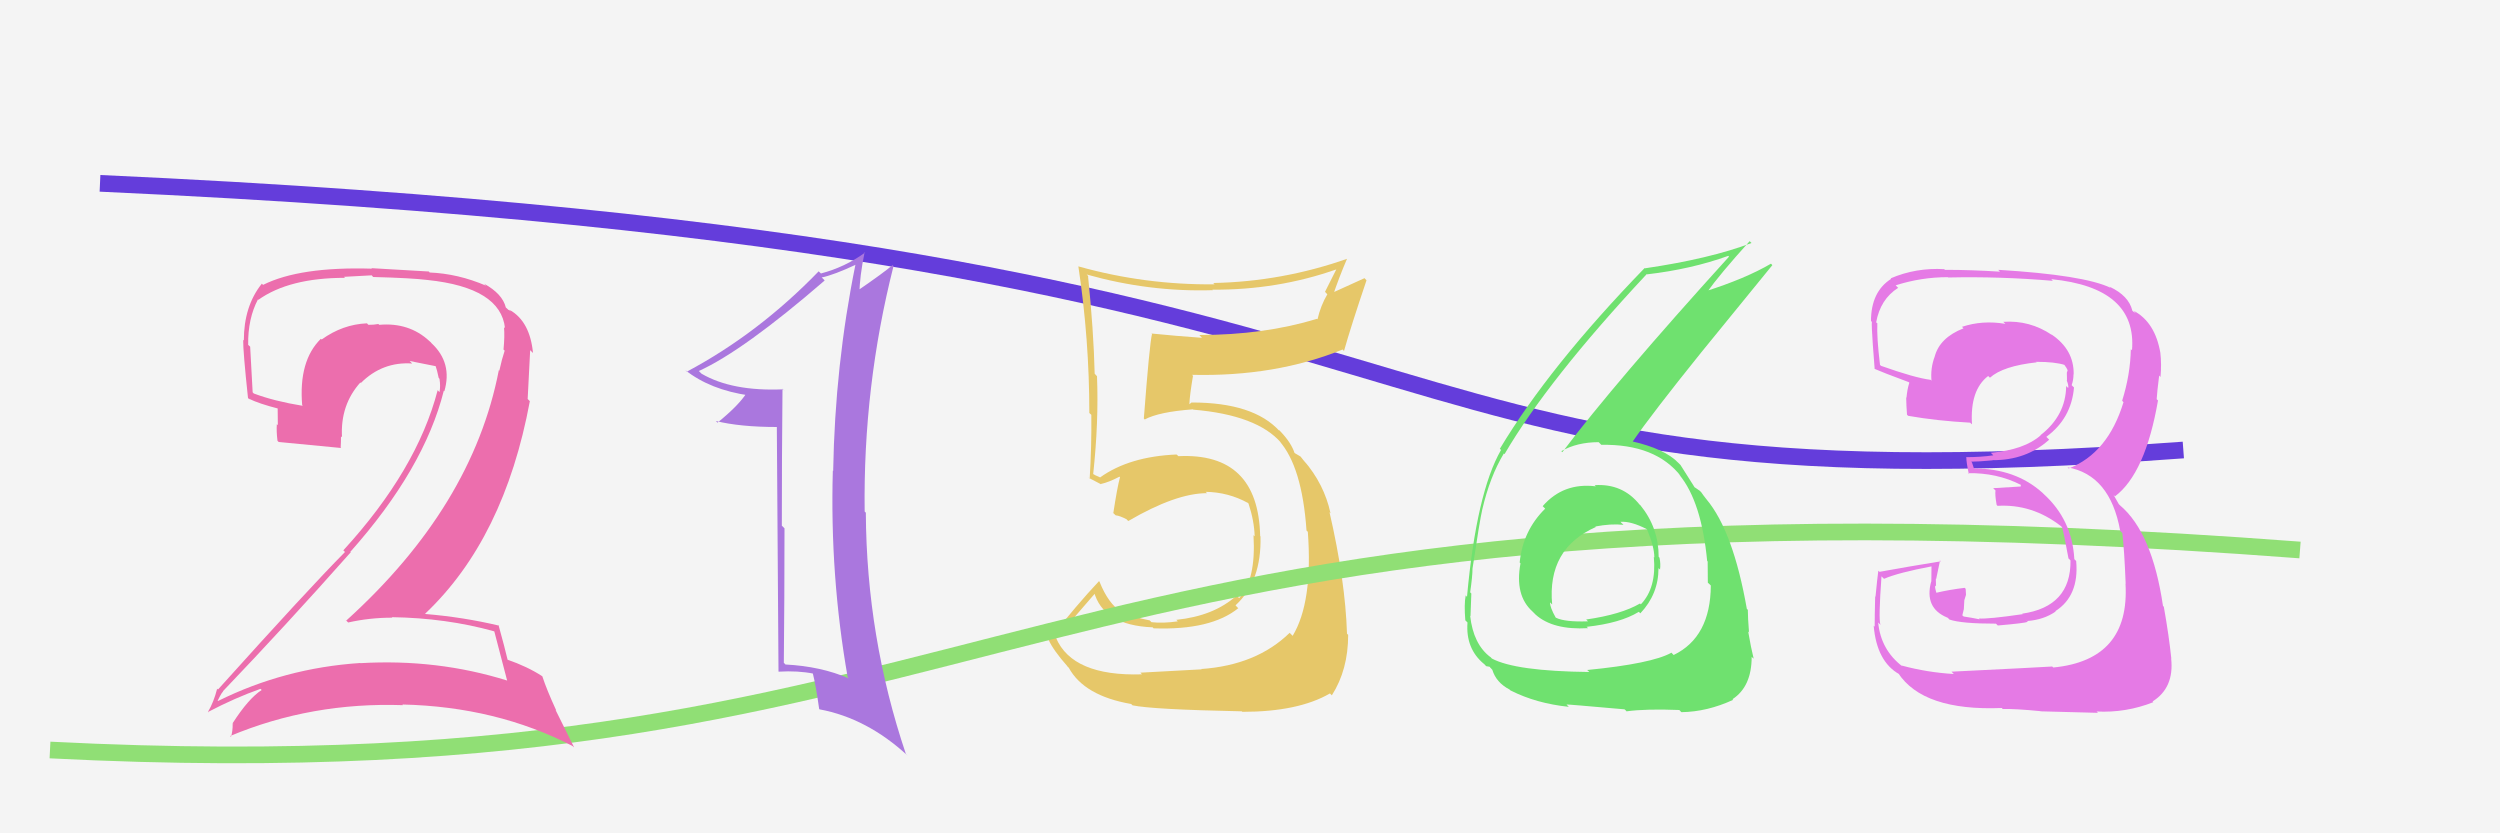 <svg xmlns="http://www.w3.org/2000/svg" width="150" height="50" viewBox="0,0,150,50"><rect width="100%" height="100%" fill="#f4f4f4"/><path d="M6 11 C94 15,77 31,131 27" stroke="#643ddb" fill="none"/><path fill="#e6c769" d="M68.54 40.48L68.36 40.30L68.52 40.46Q64.35 40.59 63.36 38.27L63.28 38.19L63.40 38.30Q64.17 37.36 65.73 35.57L65.63 35.47L65.63 35.47Q66.16 37.52 69.16 37.64L69.27 37.75L69.23 37.70Q72.66 37.82 74.30 36.49L74.32 36.52L74.13 36.32Q75.70 34.89 75.63 32.18L75.65 32.21L75.61 32.17Q75.50 27.14 70.70 27.37L70.63 27.30L70.59 27.27Q67.75 27.39 66.00 28.65L65.98 28.63L65.71 28.51L65.52 28.40L65.59 28.46Q65.93 25.31 65.82 22.57L65.77 22.52L65.68 22.42Q65.62 19.85 65.28 16.54L65.37 16.64L65.20 16.47Q68.96 17.53 72.77 17.41L72.65 17.29L72.74 17.38Q76.65 17.41 80.22 16.15L80.20 16.12L79.50 17.51L79.64 17.66Q79.24 18.33 79.05 19.16L79.06 19.17L79.02 19.13Q75.84 20.10 71.96 20.10L72.11 20.26L72.13 20.27Q70.57 20.16 69.08 20.01L69.11 20.03L69.12 20.04Q68.97 20.66 68.63 25.11L68.76 25.24L68.68 25.17Q69.53 24.71 71.58 24.56L71.56 24.54L71.60 24.58Q75.42 24.90 76.87 26.57L76.82 26.53L76.75 26.45Q78.12 27.98 78.39 31.82L78.39 31.83L78.47 31.91Q78.78 36.13 77.56 38.15L77.50 38.09L77.38 37.97Q75.39 39.91 72.08 40.14L72.05 40.10L72.10 40.16Q71.09 40.21 68.42 40.36ZM74.51 42.68L74.57 42.73L74.54 42.71Q77.89 42.71 79.79 41.61L79.80 41.61L79.91 41.72Q80.89 40.19 80.89 38.09L80.88 38.08L80.82 38.02Q80.72 34.84 79.77 30.73L79.83 30.80L79.83 30.79Q79.45 29.04 78.23 27.63L78.26 27.66L78.35 27.79L78.03 27.39L77.64 27.16L77.68 27.20Q77.48 26.57 76.83 25.89L76.73 25.79L76.75 25.85L76.77 25.86Q75.21 24.15 71.52 24.15L71.51 24.14L71.35 24.26L71.36 24.27Q71.39 23.65 71.58 22.55L71.66 22.62L71.52 22.49Q76.52 22.61 80.56 20.97L80.63 21.05L80.64 21.06Q81.04 19.63 81.99 16.82L81.87 16.69L79.78 17.64L79.95 17.81Q80.33 16.67 80.82 15.53L80.67 15.38L80.82 15.53Q76.91 16.90 72.79 16.98L72.84 17.02L72.87 17.06Q68.69 17.10 64.73 15.99L64.72 15.99L64.70 15.97Q65.36 20.36 65.36 24.78L65.48 24.89L65.48 24.89Q65.50 26.81 65.38 28.72L65.28 28.62L65.36 28.69Q65.49 28.75 66.07 29.06L66.08 29.07L66.05 29.04Q66.52 28.94 67.17 28.60L67.20 28.63L67.20 28.63Q67.03 29.26 66.80 30.78L66.74 30.73L66.94 30.92Q67.18 30.94 67.60 31.16L67.63 31.20L67.70 31.26Q70.56 29.59 72.42 29.59L72.28 29.45L72.34 29.51Q73.70 29.53 74.88 30.18L74.89 30.19L74.91 30.21Q75.25 31.23 75.28 32.18L75.19 32.09L75.21 32.11Q75.37 34.79 74.35 35.89L74.20 35.74L74.19 35.74Q72.83 36.96 70.58 37.19L70.65 37.26L70.67 37.28Q69.77 37.41 69.09 37.33L68.99 37.23L68.97 37.22Q68.09 37.06 67.33 36.71L67.48 36.86L67.31 36.50L67.35 36.77L67.29 36.72Q66.50 36.23 65.97 34.90L65.85 34.78L65.94 34.87Q64.61 36.28 62.93 38.41L62.94 38.42L62.91 38.38Q63.20 39.02 64.04 39.97L64.03 39.97L64.13 40.07Q65.05 41.75 67.87 42.24L68.00 42.37L67.95 42.32Q69.14 42.57 74.51 42.68Z"/><path d="M3 45 C62 48,59 27,138 33" stroke="#90df75" fill="none"/><path fill="#aa77de" d="M47.12 23.49L46.98 23.36L46.99 23.36Q43.92 23.49 42.09 22.42L41.99 22.32L41.93 22.26Q44.60 21.05 49.48 16.83L49.41 16.75L49.30 16.65Q50.05 16.49 51.35 15.88L51.31 15.85L51.33 15.86Q50.10 21.91 49.99 28.26L49.91 28.19L49.97 28.24Q49.79 34.54 50.86 40.63L50.94 40.72L50.92 40.70Q49.26 39.98 47.13 39.87L47.06 39.80L47.03 39.77Q47.07 35.78 47.07 31.70L47.06 31.69L46.91 31.54Q46.91 27.43 46.95 23.32ZM46.61 25.61L46.71 40.28L46.72 40.30Q47.87 40.23 48.82 40.42L48.89 40.48L48.76 40.36Q48.96 41.17 49.15 42.54L49.07 42.46L49.17 42.56Q52.02 43.09 54.46 45.34L54.30 45.18L54.35 45.23Q51.99 38.22 51.95 30.76L51.93 30.74L51.88 30.69Q51.78 23.20 53.61 15.97L53.63 15.99L53.55 15.91Q53.04 16.35 51.44 17.45L51.40 17.41L51.57 17.58Q51.57 16.64 51.88 15.12L51.99 15.23L51.91 15.15Q50.70 16.03 49.25 16.41L49.29 16.44L49.12 16.28Q45.51 20.01 41.21 22.30L41.05 22.14L41.11 22.20Q42.60 23.39 44.97 23.73L44.85 23.62L44.80 23.57Q44.35 24.30 43.05 25.36L42.90 25.21L42.95 25.26Q44.41 25.62 46.62 25.62L46.69 25.69Z"/><path fill="#e57ae5" d="M117.06 40.27L117.19 40.40L117.23 40.44Q115.65 40.35 114.09 39.93L114.17 40.01L114.14 39.98Q112.85 38.99 112.69 37.35L112.73 37.39L112.83 37.49Q112.70 37.20 112.89 34.58L112.93 34.62L113.04 34.73Q113.89 34.36 115.91 33.98L115.89 33.96L115.88 34.91L115.87 34.89Q115.44 36.49 116.85 37.06L116.90 37.10L116.96 37.17Q117.67 37.42 119.76 37.42L119.83 37.49L119.87 37.53Q121.48 37.39 121.67 37.31L121.54 37.18L121.63 37.26Q122.62 37.19 123.34 36.69L123.17 36.52L123.32 36.67Q124.76 35.75 124.57 33.66L124.57 33.66L124.46 33.55Q124.33 31.18 122.60 29.62L122.61 29.63L122.54 29.56Q120.92 28.11 118.45 28.11L118.43 28.09L118.32 27.75L118.27 27.70Q118.69 27.70 119.56 27.62L119.69 27.75L119.55 27.61Q121.58 27.62 122.95 26.38L122.88 26.31L122.78 26.21Q124.28 25.11 124.44 23.25L124.44 23.25L124.30 23.11Q124.41 22.80 124.41 22.46L124.55 22.60L124.42 22.47Q124.45 20.98 123.08 20.06L123.03 20.01L123.12 20.10Q121.79 19.20 120.20 19.31L120.33 19.44L120.31 19.43Q118.94 19.20 117.72 19.61L117.73 19.62L117.81 19.70Q116.38 20.26 116.08 21.40L115.99 21.31L116.08 21.40Q115.82 22.09 115.89 22.85L115.97 22.93L115.84 22.79Q114.92 22.68 112.86 21.95L112.90 21.99L112.80 21.89Q112.60 20.24 112.64 19.40L112.69 19.46L112.57 19.34Q112.82 17.95 113.89 17.27L113.77 17.15L113.74 17.12Q115.27 16.63 116.87 16.63L116.77 16.53L116.89 16.65Q120.01 16.58 123.17 16.85L123.07 16.74L123.08 16.75Q128.23 17.26 127.92 21.02L127.89 20.99L127.85 20.95Q127.82 22.48 127.33 24.04L127.37 24.09L127.41 24.13Q126.48 27.19 124.12 28.11L124.12 28.11L124.05 28.04Q126.60 28.49 127.21 31.84L127.22 31.86L127.34 31.98Q127.46 33.01 127.54 35.03L127.58 35.07L127.53 35.02Q127.80 39.60 123.20 40.05L123.17 40.03L123.14 39.99Q122.38 40.04 117.09 40.30ZM122.41 42.66L122.44 42.68L122.44 42.68Q123.03 42.70 125.88 42.77L125.84 42.73L125.79 42.69Q127.56 42.78 129.20 42.13L129.10 42.04L129.15 42.09Q130.46 41.27 130.27 39.51L130.23 39.47L130.28 39.52Q130.14 38.16 129.83 36.41L129.80 36.37L129.78 36.36Q129.13 31.94 127.19 30.31L127.13 30.25L126.88 29.81L126.81 29.69L126.90 29.78Q128.72 28.41 129.48 24.03L129.43 23.98L129.40 23.95Q129.43 23.48 129.55 22.53L129.56 22.54L129.63 22.62Q129.70 21.85 129.62 21.16L129.58 21.12L129.62 21.16Q129.30 19.32 128.01 18.64L128.16 18.79L127.99 18.69L127.94 18.64Q127.73 17.75 126.59 17.21L126.49 17.11L126.64 17.27Q125.03 16.50 119.90 16.19L119.91 16.21L120.00 16.30Q118.29 16.19 116.69 16.19L116.67 16.17L116.66 16.15Q114.96 16.05 113.44 16.70L113.55 16.82L113.47 16.73Q112.26 17.50 112.26 19.26L112.34 19.34L112.36 19.36Q112.21 18.79 112.48 22.14L112.47 22.14L112.47 22.13Q112.89 22.32 114.53 22.93L114.50 22.91L114.56 22.96Q114.43 23.37 114.39 23.86L114.36 23.84L114.37 23.84Q114.38 24.35 114.42 24.88L114.56 25.02L114.49 24.95Q116.20 25.25 118.21 25.36L118.25 25.40L118.32 25.46Q118.19 23.40 119.29 22.56L119.36 22.63L119.40 22.66Q120.18 21.96 122.20 21.74L122.12 21.65L122.18 21.71Q123.31 21.71 123.89 21.90L123.99 22.00L123.82 21.83Q124.03 22.11 124.06 22.23L124.06 22.22L124.01 22.36L124.02 22.83L124.00 22.82Q124.13 23.13 124.09 23.28L124.07 23.26L123.97 23.16Q123.95 24.93 122.43 26.11L122.40 26.08L122.44 26.12Q121.47 26.98 119.45 27.17L119.48 27.20L119.60 27.32Q118.84 27.43 117.96 27.43L117.85 27.32L117.98 27.45Q117.98 27.75 118.13 28.44L118.18 28.49L118.08 28.39Q119.81 28.36 121.25 29.09L121.25 29.09L121.24 29.19L119.59 29.29L119.73 29.43Q119.69 29.69 119.80 30.30L119.88 30.38L119.85 30.35Q121.94 30.23 123.66 31.57L123.61 31.52L123.72 31.63Q123.81 31.87 124.11 33.51L124.15 33.54L124.23 33.63Q124.26 36.40 121.33 36.82L121.45 36.93L121.36 36.85Q119.30 37.15 118.73 37.11L118.74 37.12L118.78 37.16Q118.35 37.07 117.82 36.99L117.74 36.92L117.83 36.55L117.86 36.01L117.96 35.69L117.94 35.33L117.88 35.27Q116.96 35.38 116.16 35.57L116.19 35.60L116.19 35.60Q116.10 35.32 116.10 35.13L116.15 35.18L116.16 35.18Q116.15 34.95 116.15 34.72L116.16 34.73L116.17 34.74Q116.25 34.36 116.40 33.64L116.33 33.56L116.45 33.68Q114.64 33.97 112.77 34.31L112.59 34.13L112.70 34.24Q112.64 34.67 112.53 35.80L112.59 35.87L112.51 35.78Q112.48 36.99 112.48 37.60L112.41 37.53L112.42 37.53Q112.60 39.70 113.97 40.46L113.96 40.45L113.88 40.37Q115.38 42.67 120.10 42.48L120.11 42.48L120.16 42.54Q120.90 42.52 122.43 42.67Z"/><path fill="#ec6ead" d="M29.76 37.99L29.74 37.97L29.66 37.89Q29.90 38.82 30.43 40.84L30.57 40.97L30.42 40.83Q26.23 39.52 21.62 39.79L21.65 39.82L21.61 39.78Q17.07 40.08 13.08 42.06L13.10 42.08L13.06 42.04Q13.36 41.43 13.40 41.51L13.29 41.40L13.37 41.48Q17.13 37.55 21.05 33.13L20.99 33.07L21.03 33.10Q25.45 28.13 26.63 23.44L26.63 23.44L26.66 23.48Q27.16 21.77 25.89 20.59L25.85 20.54L25.76 20.46Q24.54 19.33 22.75 19.49L22.81 19.54L22.70 19.44Q22.45 19.49 22.11 19.49L22.08 19.47L22.02 19.40Q20.56 19.46 19.30 20.37L19.29 20.36L19.25 20.33Q17.91 21.65 18.13 24.31L18.17 24.35L18.17 24.35Q16.45 24.07 15.23 23.61L15.14 23.52L15.16 23.55Q15.09 22.25 15.01 20.81L15.01 20.80L14.89 20.69Q14.87 19.11 15.48 17.96L15.41 17.89L15.50 17.99Q17.35 16.67 20.70 16.67L20.64 16.61L22.30 16.52L22.39 16.62Q24.70 16.68 25.66 16.80L25.66 16.80L25.66 16.80Q30.04 17.26 30.30 19.69L30.29 19.68L30.24 19.63Q30.29 20.17 30.21 20.97L30.18 20.94L30.28 21.04Q30.11 21.55 29.96 22.24L30.06 22.34L29.93 22.21Q28.35 30.38 20.78 37.23L20.73 37.19L20.89 37.35Q22.17 37.06 23.54 37.06L23.52 37.04L23.50 37.03Q26.79 37.08 29.65 37.88ZM29.18 17.16L29.16 17.14L29.16 17.14Q27.49 16.42 25.78 16.35L25.73 16.29L22.29 16.09L22.31 16.12Q17.99 15.99 15.79 17.09L15.79 17.10L15.71 17.02Q14.63 18.37 14.63 20.43L14.59 20.39L14.59 20.39Q14.58 21.06 14.88 23.88L15.02 24.02L14.93 23.92Q15.53 24.22 16.71 24.52L16.66 24.48L16.67 25.51L16.61 25.45Q16.58 25.91 16.65 26.45L16.70 26.50L16.73 26.52Q18.00 26.65 20.47 26.88L20.54 26.95L20.44 26.85Q20.46 26.53 20.46 26.18L20.40 26.12L20.52 26.24Q20.41 24.30 21.62 22.95L21.71 23.03L21.65 22.98Q22.94 21.69 24.73 21.81L24.65 21.73L24.58 21.66Q25.48 21.83 26.24 21.99L26.17 21.92L26.10 21.84Q26.24 22.25 26.32 22.67L26.33 22.68L26.37 22.73Q26.44 23.18 26.37 23.52L26.36 23.52L26.26 23.41Q25.02 28.19 20.60 33.02L20.60 33.02L20.70 33.12Q18.52 35.32 13.08 41.37L13.00 41.30L13.03 41.32Q12.82 42.14 12.48 42.71L12.55 42.78L12.48 42.72Q14.10 41.87 15.63 41.33L15.58 41.28L15.70 41.40Q14.91 41.91 13.96 43.39L14.06 43.50L13.96 43.40Q13.97 43.86 13.86 44.21L13.72 44.07L13.81 44.16Q18.69 42.12 24.18 42.31L24.16 42.29L24.14 42.27Q29.79 42.40 34.35 44.76L34.45 44.85L33.33 42.59L33.38 42.64Q32.80 41.38 32.54 40.58L32.54 40.58L32.53 40.57Q31.64 39.99 30.42 39.57L30.49 39.63L30.46 39.60Q30.29 38.87 29.91 37.50L30.07 37.66L29.95 37.54Q27.81 37.03 25.53 36.84L25.41 36.73L25.51 36.82Q30.26 32.33 31.79 24.07L31.66 23.94L31.81 21.01L31.98 21.18Q31.80 19.29 30.59 18.60L30.61 18.63L30.63 18.68L30.52 18.57Q30.58 18.60 30.51 18.60L30.45 18.54L30.35 18.45Q30.15 17.63 29.04 17.02Z"/><path fill="#6fe16f" d="M95.72 29.15L95.70 29.13L95.75 29.18Q93.80 28.94 92.56 30.37L92.53 30.34L92.71 30.52Q91.37 31.84 91.18 33.75L91.09 33.66L91.23 33.80Q90.87 35.72 91.95 36.69L92.10 36.84L92.14 36.88Q93.18 37.81 95.28 37.69L95.21 37.62L95.19 37.61Q97.22 37.39 98.33 36.71L98.51 36.89L98.42 36.80Q99.51 35.65 99.51 34.09L99.61 34.18L99.60 34.18Q99.65 33.84 99.57 33.46L99.42 33.31L99.52 33.41Q99.52 31.66 98.42 30.31L98.45 30.34L98.37 30.27Q97.35 29.00 95.68 29.11ZM95.24 40.20L95.21 40.18L95.36 40.32Q90.92 40.27 89.51 39.51L89.43 39.42L89.43 39.43Q88.40 38.66 88.21 36.95L88.15 36.89L88.23 36.97Q88.25 36.34 88.28 35.61L88.20 35.53L88.21 35.54Q88.35 34.57 88.35 34.12L88.45 34.22L88.35 34.12Q88.78 31.24 88.94 30.55L88.89 30.51L88.94 30.56Q89.39 28.61 90.23 27.21L90.27 27.24L90.27 27.25Q92.87 22.80 98.81 16.44L98.78 16.42L98.83 16.46Q101.49 16.15 103.70 15.35L103.71 15.36L103.74 15.40Q96.93 22.91 93.74 27.13L93.79 27.18L93.68 27.07Q94.62 26.53 95.92 26.53L95.99 26.60L96.08 26.69Q99.33 26.63 100.85 28.57L100.73 28.45L100.78 28.51Q102.09 30.12 102.43 33.66L102.59 33.81L102.46 33.69Q102.47 34.35 102.47 34.96L102.60 35.08L102.65 35.13Q102.63 38.23 100.42 39.30L100.35 39.23L100.29 39.16Q99.11 39.82 95.23 40.20ZM97.55 42.63L97.63 42.72L97.59 42.68Q98.77 42.52 100.75 42.60L100.78 42.62L100.88 42.73Q102.43 42.71 103.99 41.99L104.00 42.00L103.95 41.95Q105.10 41.20 105.10 39.41L105.16 39.47L105.22 39.52Q105.06 38.88 104.89 37.89L105.03 38.02L104.94 37.93Q104.87 37.05 104.87 36.59L104.79 36.51L104.81 36.53Q103.99 31.87 102.39 29.96L102.31 29.88L102.39 29.96Q102.22 29.75 102.07 29.53L101.99 29.45L101.76 29.29L101.65 29.22L101.69 29.26Q101.44 28.85 100.83 27.90L100.82 27.89L100.71 27.78Q99.90 26.93 97.92 26.48L97.85 26.41L97.95 26.51Q99.10 24.84 102.07 21.15L102.07 21.15L106.34 15.91L106.26 15.82Q104.72 16.72 102.32 17.48L102.40 17.56L102.40 17.56Q103.19 16.45 104.98 14.47L105.07 14.56L105.09 14.58Q102.58 15.53 98.69 16.10L98.70 16.11L98.68 16.08Q92.96 21.98 89.99 26.93L90.05 26.98L90.06 27.00Q88.59 29.56 88.02 35.81L87.95 35.73L87.94 35.73Q87.84 36.27 87.92 37.23L87.92 37.22L88.05 37.35Q87.93 38.91 89.03 39.83L89.03 39.82L89.17 39.97Q89.44 40.00 89.40 40.04L89.46 40.10L89.54 40.19Q89.77 40.95 90.57 41.37L90.67 41.46L90.64 41.43Q92.18 42.21 94.13 42.41L94.00 42.28L93.99 42.27Q93.97 42.25 97.47 42.56ZM97.34 31.42L97.30 31.39L97.23 31.31Q97.86 31.26 98.81 31.75L98.92 31.86L98.82 31.76Q99.26 32.80 99.26 33.45L99.13 33.32L99.23 33.42Q99.40 35.27 98.45 36.26L98.35 36.16L98.40 36.21Q97.27 36.87 95.17 37.17L95.26 37.26L95.28 37.28Q93.89 37.33 93.35 37.06L93.29 37.00L93.34 37.05Q93.00 36.45 93.00 36.14L93.17 36.31L93.13 36.27Q92.82 32.92 95.75 31.62L95.87 31.74L95.72 31.59Q96.65 31.41 97.41 31.49Z"/></svg>